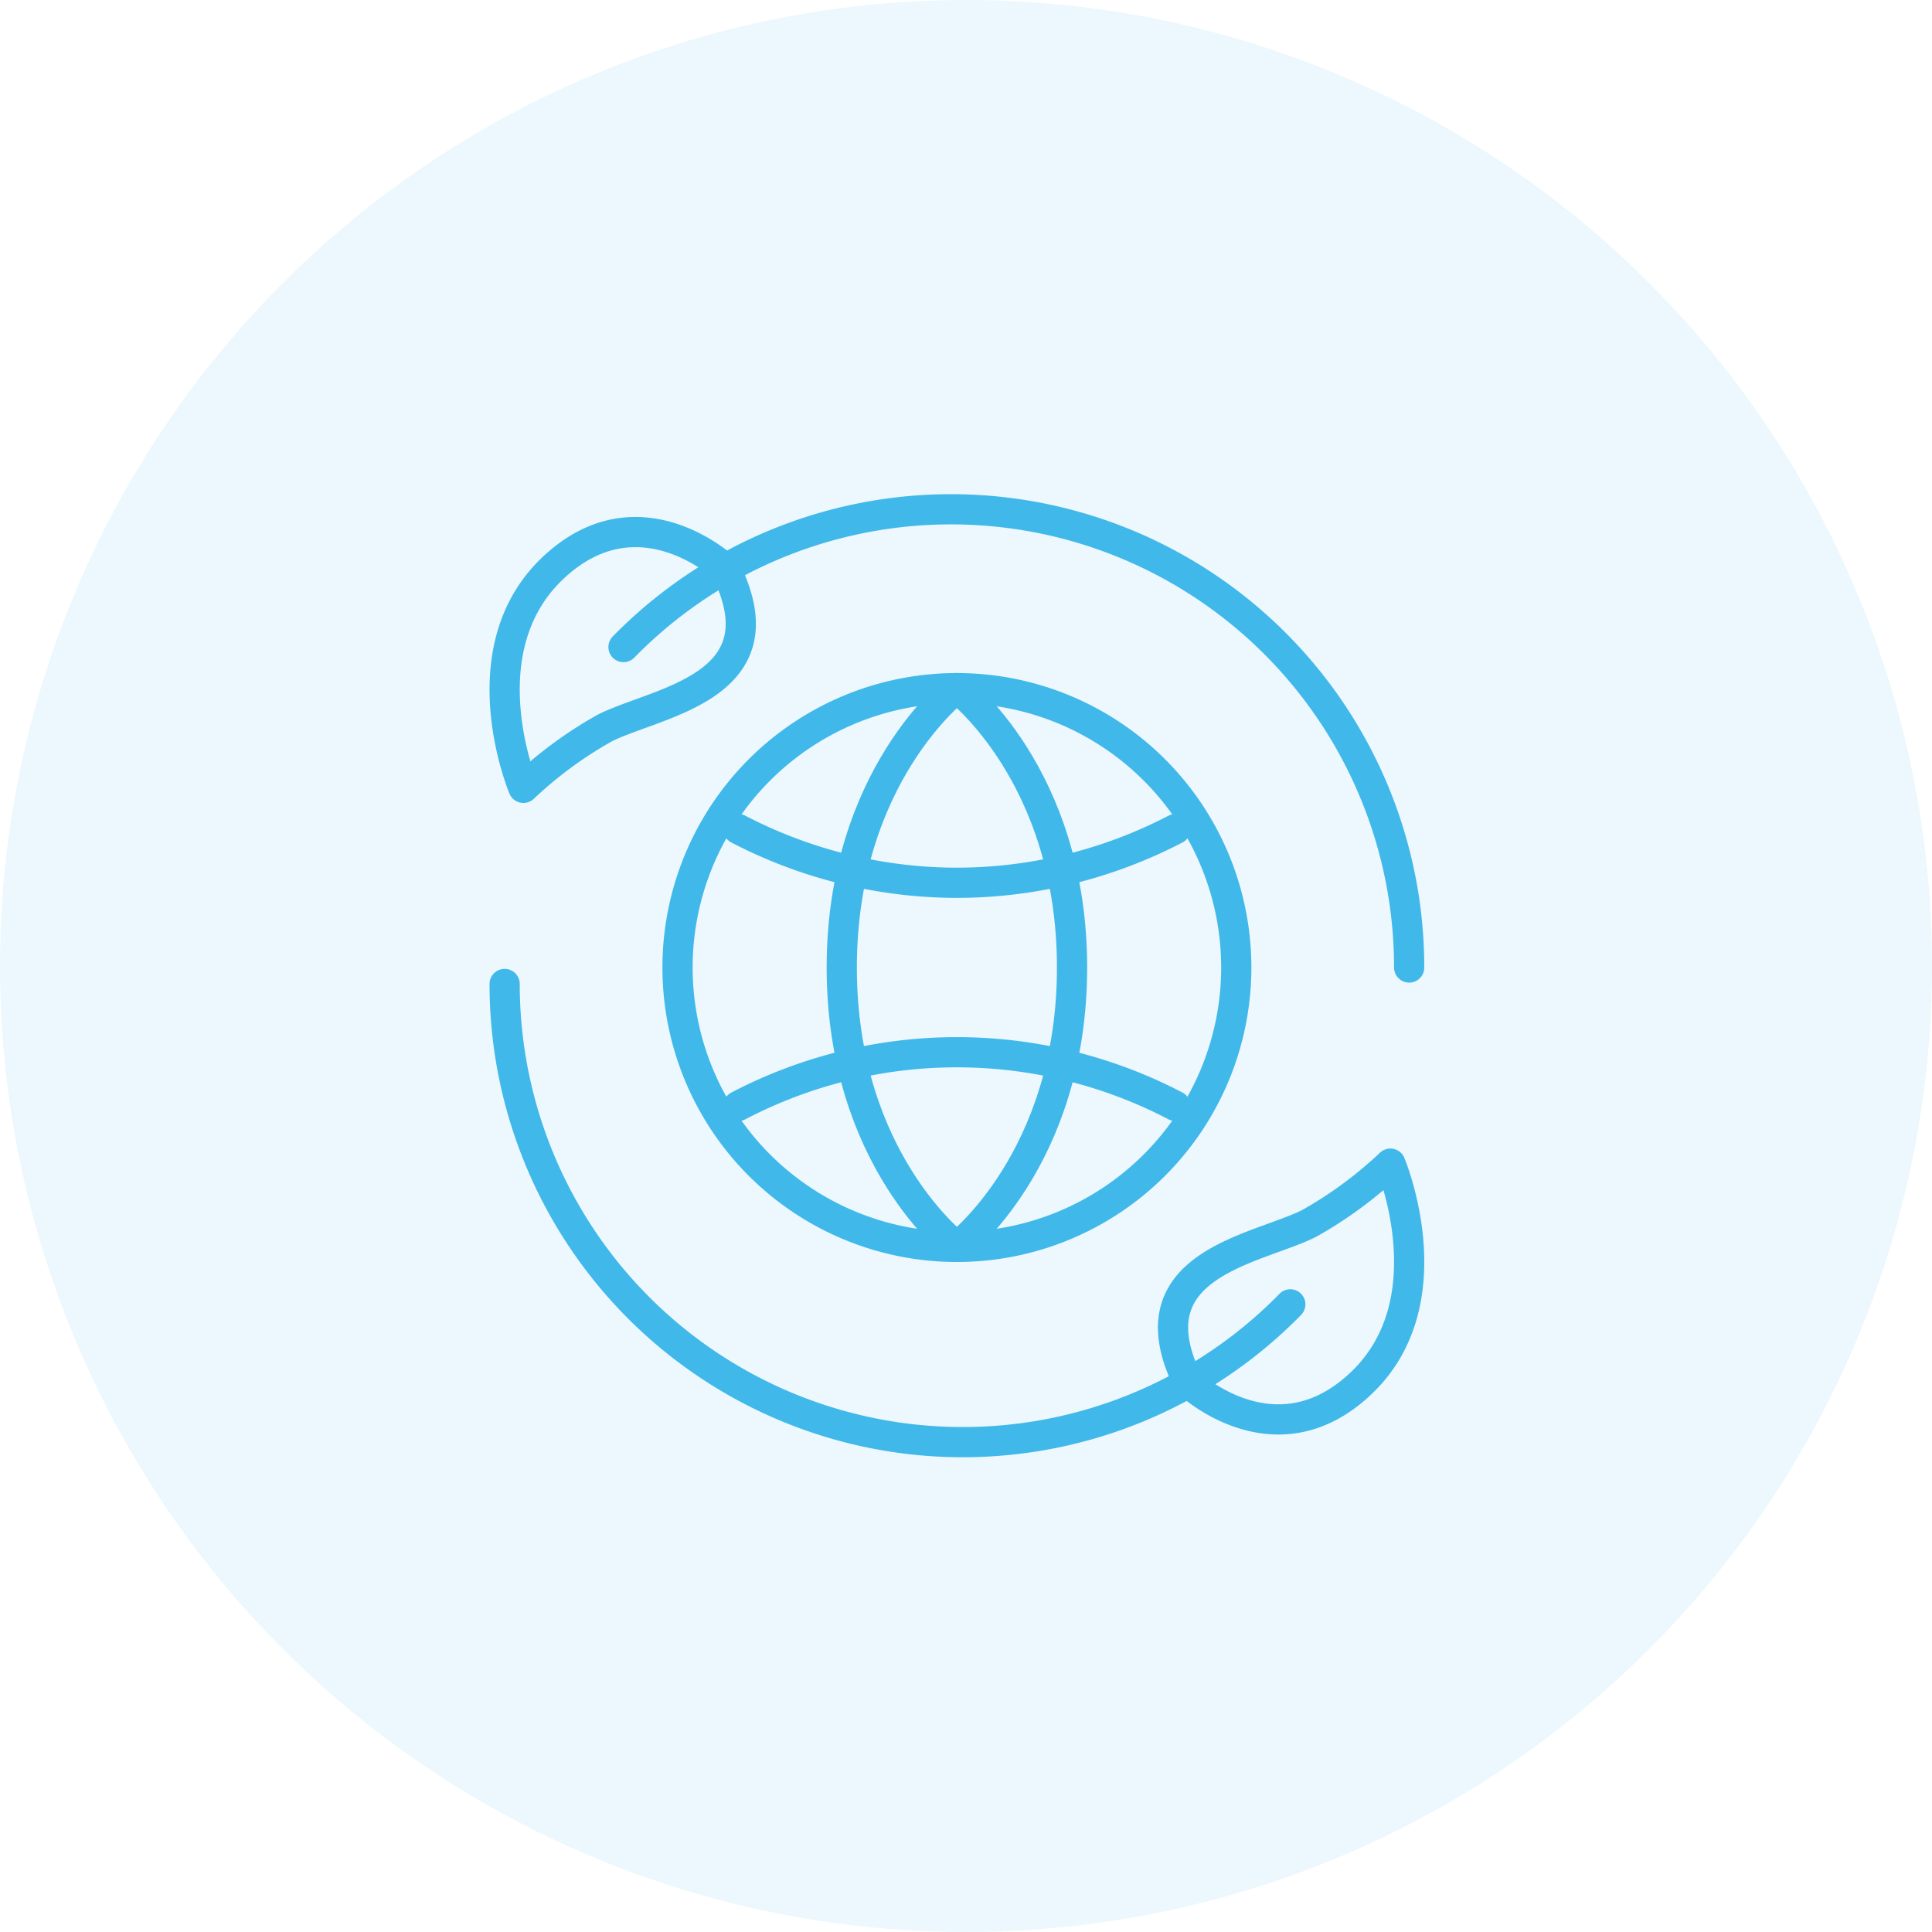<svg xmlns="http://www.w3.org/2000/svg" xmlns:xlink="http://www.w3.org/1999/xlink" width="110" height="110" viewBox="0 0 110 110">
  <defs>
    <clipPath id="clip-path">
      <rect id="Rectangle_791" data-name="Rectangle 791" width="53.22" height="54.828" fill="none"/>
    </clipPath>
  </defs>
  <g id="Sustainability" transform="translate(-702 -1971)">
    <circle id="Ellipse_32" data-name="Ellipse 32" cx="55" cy="55" r="55" transform="translate(702 1971)" fill="rgba(65,184,234,0.1)"/>
    <g id="Group_2232" data-name="Group 2232" transform="translate(729.872 1999.141)">
      <g id="Group_2231" data-name="Group 2231" clip-path="url(#clip-path)">
        <path id="Path_1765" data-name="Path 1765" d="M52.36,26.945A26.085,26.085,0,0,0,7.628,8.7" transform="translate(0 0)" fill="none" stroke="#41b8ea" stroke-linecap="round" stroke-linejoin="round" stroke-width="1.72"/>
        <path id="Path_1766" data-name="Path 1766" d="M13.429,4.242s-4.953-4.7-9.863,0S1.929,16.716,1.929,16.716a23.267,23.267,0,0,1,4.638-3.41C9.566,11.806,16.8,10.987,13.429,4.242Z" transform="translate(0 0)" fill="none" stroke="#41b8ea" stroke-linecap="round" stroke-linejoin="round" stroke-width="1.72"/>
        <path id="Path_1767" data-name="Path 1767" d="M.86,27.883A26.085,26.085,0,0,0,45.592,46.124" transform="translate(0 0)" fill="none" stroke="#41b8ea" stroke-linecap="round" stroke-linejoin="round" stroke-width="1.72"/>
        <path id="Path_1768" data-name="Path 1768" d="M39.791,50.586s4.953,4.7,9.863,0,1.637-12.474,1.637-12.474a23.3,23.3,0,0,1-4.638,3.41C43.653,43.022,36.424,43.841,39.791,50.586Z" transform="translate(0 0)" fill="none" stroke="#41b8ea" stroke-linecap="round" stroke-linejoin="round" stroke-width="1.72"/>
        <path id="Path_1769" data-name="Path 1769" d="M42.516,26.945A15.906,15.906,0,1,0,26.61,42.852,15.907,15.907,0,0,0,42.516,26.945Z" transform="translate(0 0)" fill="none" stroke="#41b8ea" stroke-linecap="round" stroke-linejoin="round" stroke-width="1.72"/>
        <path id="Path_1770" data-name="Path 1770" d="M26.61,11.038S20.054,16,20.054,26.945,26.61,42.851,26.61,42.851" transform="translate(0 0)" fill="none" stroke="#41b8ea" stroke-linecap="round" stroke-linejoin="round" stroke-width="1.72"/>
        <path id="Path_1771" data-name="Path 1771" d="M26.61,11.038S33.166,16,33.166,26.945,26.61,42.851,26.61,42.851" transform="translate(0 0)" fill="none" stroke="#41b8ea" stroke-linecap="round" stroke-linejoin="round" stroke-width="1.72"/>
        <path id="Path_1772" data-name="Path 1772" d="M14.164,34.827a26.854,26.854,0,0,1,24.891,0" transform="translate(0 0)" fill="none" stroke="#41b8ea" stroke-linecap="round" stroke-linejoin="round" stroke-width="1.72"/>
        <path id="Path_1773" data-name="Path 1773" d="M14.164,19.063A26.994,26.994,0,0,0,26.61,22.121a26.993,26.993,0,0,0,12.445-3.058" transform="translate(0 0)" fill="none" stroke="#41b8ea" stroke-linecap="round" stroke-linejoin="round" stroke-width="1.72"/>
      </g>
    </g>
  </g>
</svg>
